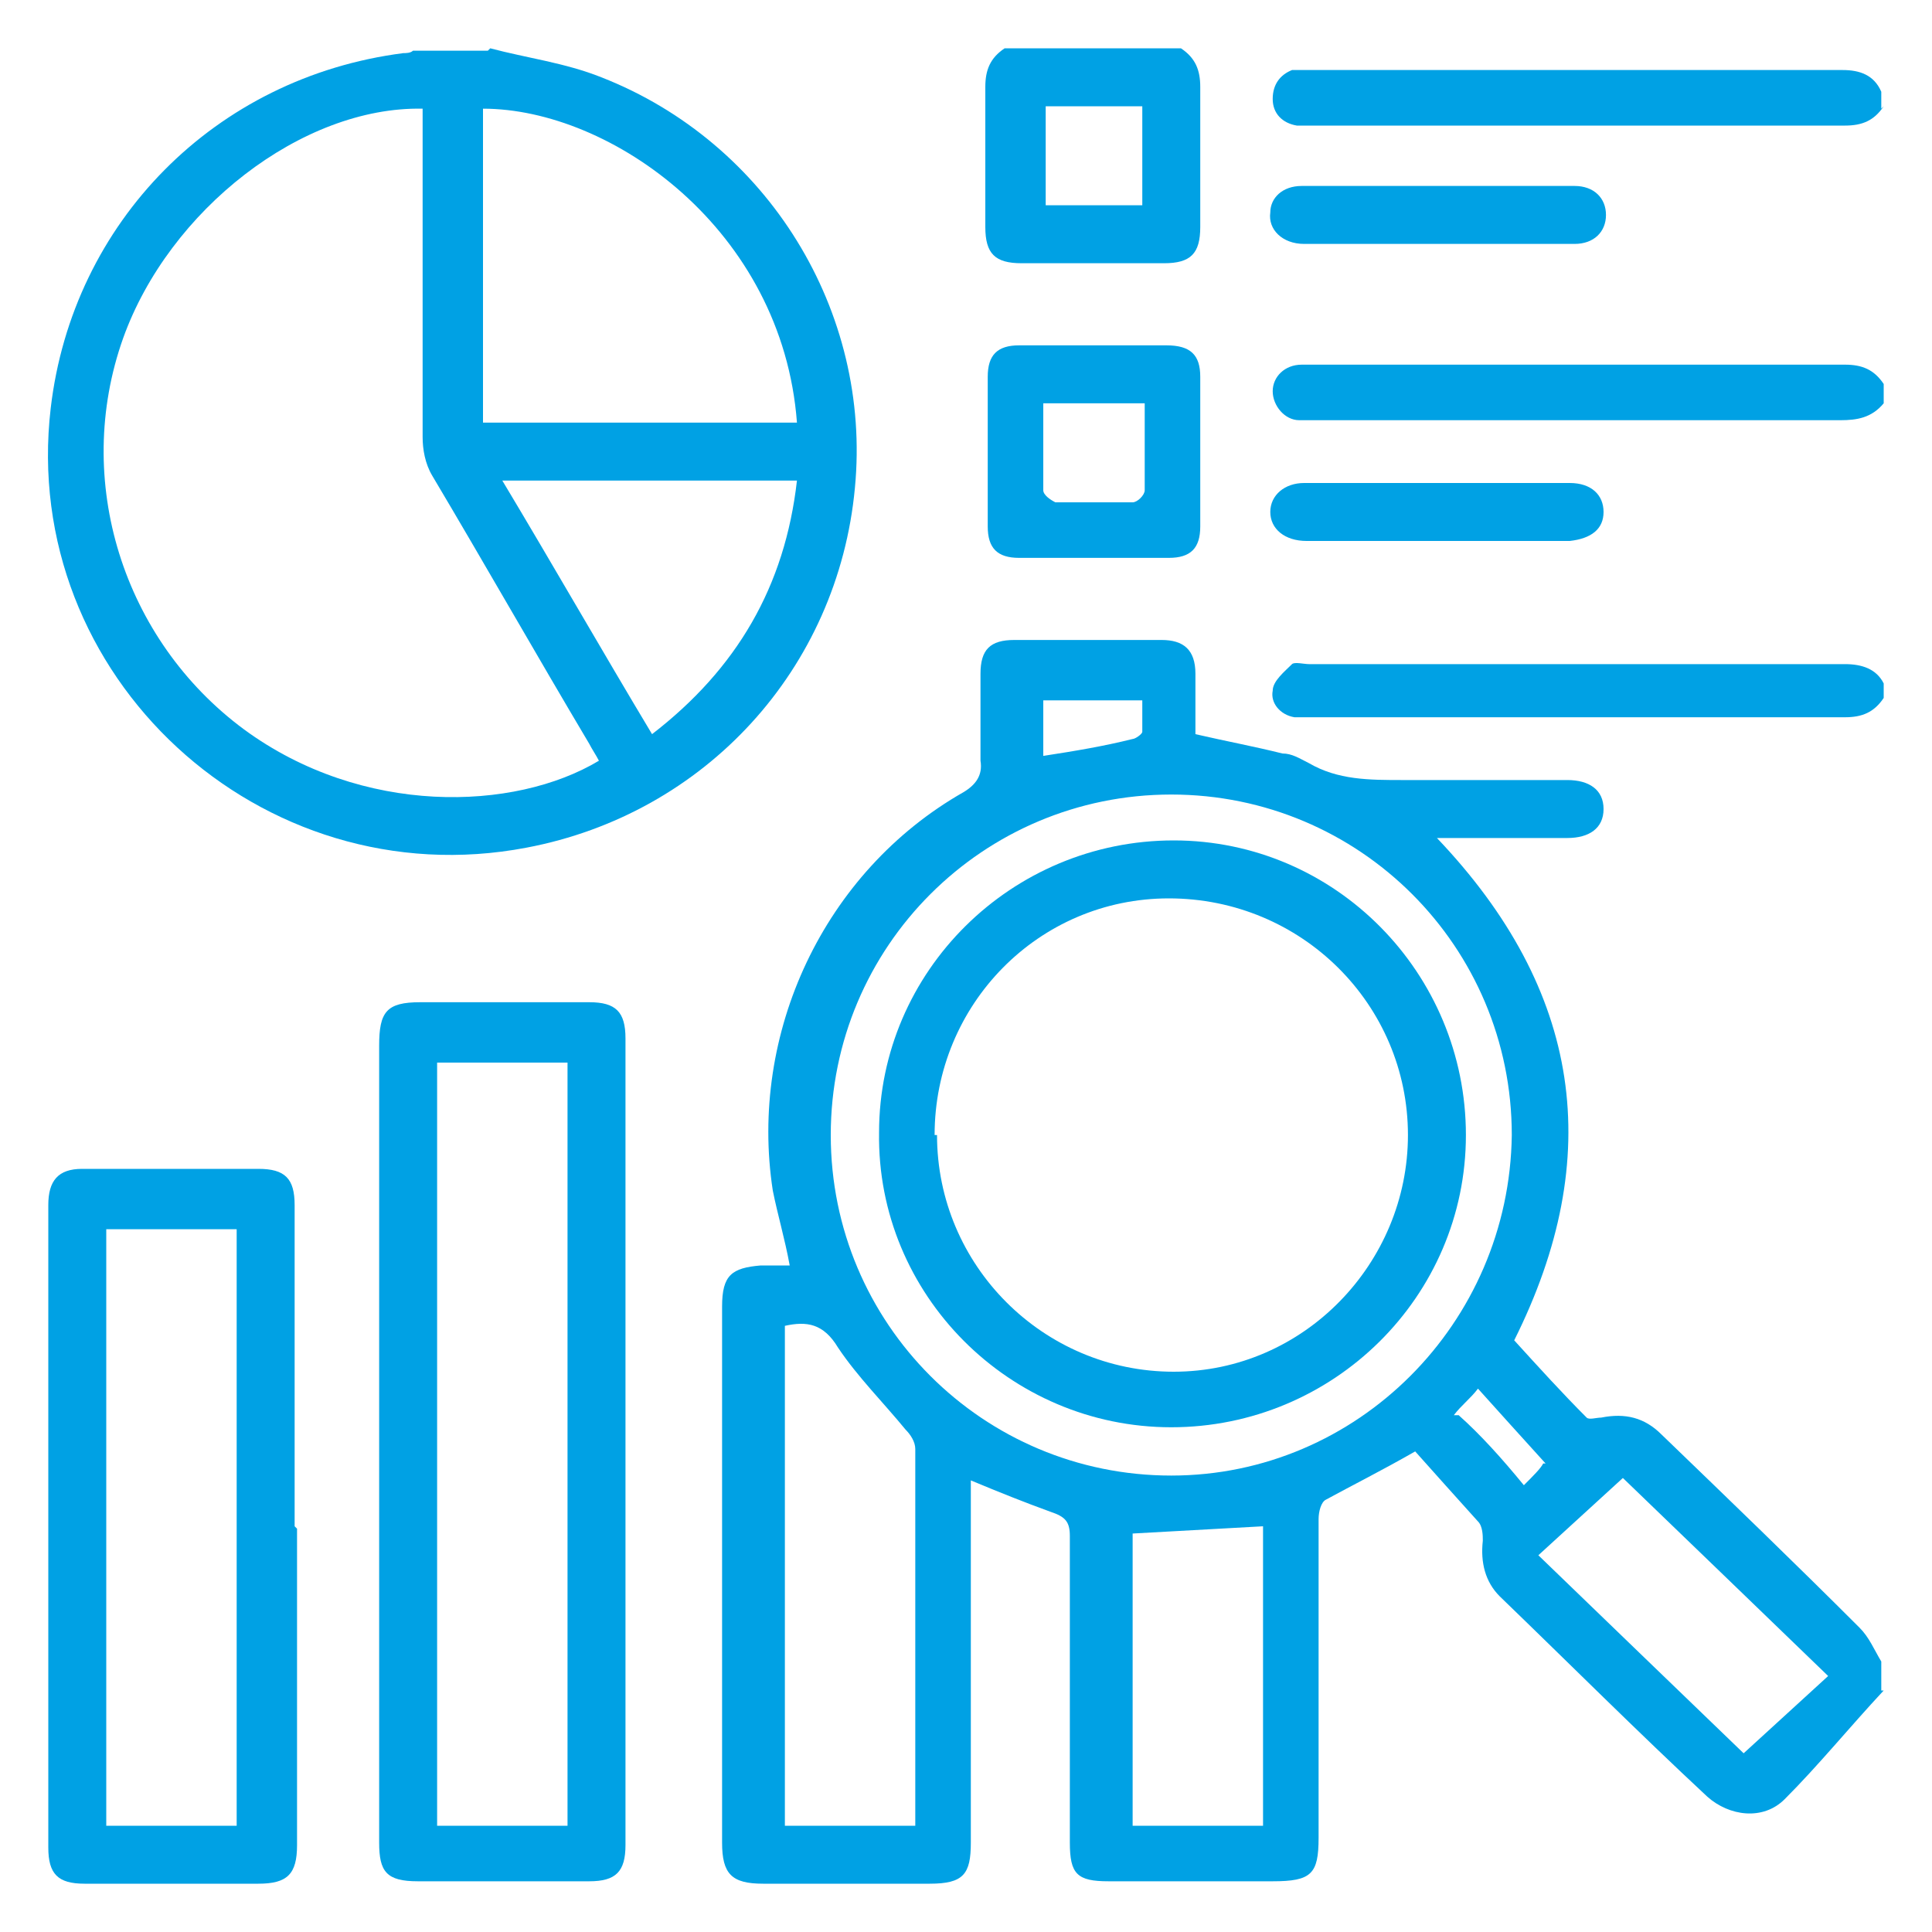 <?xml version="1.0" encoding="UTF-8"?>
<svg xmlns="http://www.w3.org/2000/svg" version="1.1" viewBox="0 0 80 80">
  <defs>
    <style>
      .cls-1 {
        fill: #00a1e4;
      }
    </style>
  </defs>
  <!-- Generator: Adobe Illustrator 28.7.2, SVG Export Plug-In . SVG Version: 1.2.0 Build 154)  -->
  <g>
    <g id="Calque_1">
      <g>
        <path class="cls-1" d="M78,70c-1.4,1.5-2.7,3.1-4.1,4.5-.9.9-2.3.7-3.2-.1-2.9-2.7-5.7-5.5-8.6-8.3-.6-.6-.8-1.4-.7-2.3,0-.2,0-.6-.2-.8-.9-1-1.8-2-2.6-2.9-1.4.8-2.6,1.4-3.7,2-.2.1-.3.5-.3.8,0,4.4,0,8.8,0,13.2,0,1.5-.3,1.8-1.9,1.8-2.3,0-4.5,0-6.8,0-1.3,0-1.6-.3-1.6-1.6,0-4.2,0-8.5,0-12.7,0-.6-.2-.8-.8-1-1.1-.4-2.1-.8-3.3-1.3,0,.3,0,.5,0,.8,0,4.7,0,9.5,0,14.2,0,1.3-.3,1.7-1.7,1.7-2.3,0-4.6,0-6.9,0-1.3,0-1.7-.4-1.7-1.7,0-7.4,0-14.8,0-22.2,0-1.3.4-1.6,1.6-1.7.4,0,.8,0,1.2,0-.2-1.1-.5-2.1-.7-3.1-1-6.5,2.1-13.2,7.9-16.5.5-.3.8-.7.7-1.3,0-1.2,0-2.4,0-3.6,0-1,.4-1.4,1.4-1.4,2,0,4.1,0,6.1,0,.9,0,1.4.4,1.4,1.4,0,.9,0,1.7,0,2.5,1.3.3,2.4.5,3.6.8.4,0,.7.2,1.1.4,1.2.7,2.5.7,3.9.7,2.3,0,4.5,0,6.8,0,.9,0,1.5.4,1.5,1.2,0,.8-.6,1.2-1.5,1.2-1.8,0-3.5,0-5.4,0,6,6.3,7,13.2,3.2,20.8,1,1.1,2,2.2,3,3.2.1.1.4,0,.6,0,1-.2,1.8,0,2.5.7,2.8,2.7,5.5,5.3,8.2,8,.4.4.6.9.9,1.4v1.2ZM34.4,47c0,7.8,6.3,14.1,14.1,14.1,7.7,0,14-6.3,14.1-14.1,0-7.8-6.3-14.1-14.1-14.1-7.8,0-14.1,6.3-14.1,14.1ZM32.5,55v20.6h5.4c0-.1,0-.2,0-.3,0-5.1,0-10.2,0-15.3,0-.3-.2-.6-.4-.8-.9-1.1-2-2.2-2.8-3.4-.6-1-1.3-1.1-2.2-.9ZM52.3,75.6v-12.4c-1.8.1-3.6.2-5.4.3v12.1h5.4ZM72.2,72.6c1.2-1.1,2.3-2.1,3.5-3.2-2.9-2.8-5.8-5.6-8.5-8.2-1.2,1.1-2.3,2.1-3.5,3.2,2.9,2.8,5.8,5.6,8.5,8.2ZM43.2,31.3c1.3-.2,2.5-.4,3.7-.7.1,0,.4-.2.4-.3,0-.4,0-.9,0-1.3h-4.1v2.3ZM64,60.6c-1-1.1-1.9-2.1-2.8-3.1-.3.4-.7.7-1,1.1h.2c.9.8,1.8,1.8,2.7,2.9.4-.4.7-.7.8-.9Z"/>
        <path class="cls-1" d="M20.3,2c1.5.4,3.1.6,4.6,1.2,6.9,2.7,11.2,9.7,10.5,17-.7,7.5-6.2,13.5-13.6,14.9C10.8,37.2.8,28,2.1,16.9c.9-7.7,6.8-13.7,14.6-14.7.1,0,.3,0,.4-.1,1,0,2.1,0,3.1,0ZM17.5,4.5c-5-.1-10.5,4.2-12.4,9.5-2.1,5.9,0,12.5,5,16.2,4.9,3.6,11.2,3.4,14.7,1.3-.1-.2-.3-.5-.4-.7-2.2-3.7-4.3-7.4-6.5-11.1-.3-.5-.4-1.1-.4-1.6,0-4.3,0-8.6,0-12.8,0-.3,0-.5,0-.9ZM33,17.5c-.6-8-7.7-13-13-13v13h13ZM27,30.4c3.5-2.7,5.5-6.1,6-10.5h-12.2c2.1,3.5,4.1,7,6.2,10.5Z"/>
        <path class="cls-1" d="M48.9,2c.6.4.8.9.8,1.6,0,1.9,0,3.9,0,5.8,0,1.1-.4,1.5-1.5,1.5-2,0-3.9,0-5.9,0-1.1,0-1.5-.4-1.5-1.5,0-1.9,0-3.9,0-5.8,0-.7.2-1.2.8-1.6h7.3ZM43.3,4.4v4.1h4v-4.1h-4Z"/>
        <path class="cls-1" d="M78,4.4c-.4.6-.9.8-1.6.8-7.4,0-14.7,0-22.1,0-.2,0-.4,0-.6,0-.6-.1-1-.5-1-1.1,0-.6.3-1,.8-1.2.3,0,.5,0,.8,0,7.3,0,14.7,0,22,0,.7,0,1.3.2,1.6.9v.7Z"/>
        <path class="cls-1" d="M78,16.7c-.5.6-1.1.7-1.8.7-7.2,0-14.5,0-21.7,0-.2,0-.5,0-.7,0-.6,0-1.1-.6-1.1-1.2,0-.6.5-1.1,1.2-1.1.1,0,.3,0,.4,0,7.4,0,14.7,0,22.1,0,.7,0,1.2.2,1.6.8v.9Z"/>
        <path class="cls-1" d="M78,28.9c-.4.6-.9.8-1.6.8-7.4,0-14.7,0-22.1,0-.2,0-.5,0-.7,0-.6-.1-1-.6-.9-1.1,0-.4.5-.8.8-1.1.1-.1.5,0,.7,0,7.4,0,14.8,0,22.2,0,.7,0,1.3.2,1.6.8v.7Z"/>
        <path class="cls-1" d="M15.7,59.8c0-5.5,0-11,0-16.5,0-1.4.3-1.8,1.7-1.8,2.3,0,4.7,0,7,0,1.1,0,1.5.4,1.5,1.5,0,11.1,0,22.2,0,33.4,0,1.1-.4,1.5-1.5,1.5-2.4,0-4.7,0-7.1,0-1.3,0-1.6-.4-1.6-1.6,0-5.5,0-11,0-16.5ZM18.1,44v31.6h5.4v-31.6h-5.4Z"/>
        <path class="cls-1" d="M12.3,63.3c0,4.4,0,8.8,0,13.1,0,1.2-.4,1.6-1.6,1.6-2.4,0-4.8,0-7.2,0-1.1,0-1.5-.4-1.5-1.5,0-8.9,0-17.7,0-26.6,0-1,.4-1.5,1.4-1.5,2.4,0,4.9,0,7.3,0,1.1,0,1.5.4,1.5,1.5,0,4.4,0,8.9,0,13.3ZM4.4,50.9v24.7h5.4v-24.7h-5.4Z"/>
        <path class="cls-1" d="M45.3,14.3c1,0,2,0,3,0,1,0,1.4.4,1.4,1.3,0,2.1,0,4.1,0,6.2,0,.9-.4,1.3-1.3,1.3-2.1,0-4.1,0-6.2,0-.9,0-1.3-.4-1.3-1.3,0-2.1,0-4.1,0-6.2,0-.9.4-1.3,1.3-1.3,1,0,2.1,0,3.1,0ZM47.3,16.7h-4.1c0,1.2,0,2.4,0,3.6,0,.2.3.4.5.5,1.1,0,2.1,0,3.2,0,.2,0,.5-.3.5-.5,0-1.2,0-2.4,0-3.6Z"/>
        <path class="cls-1" d="M59.5,10.1c-1.8,0-3.7,0-5.5,0-.9,0-1.5-.6-1.4-1.3,0-.6.5-1.1,1.3-1.1,3.8,0,7.5,0,11.3,0,.8,0,1.3.5,1.3,1.2,0,.7-.5,1.2-1.3,1.2-1.4,0-2.8,0-4.1,0-.5,0-1,0-1.5,0Z"/>
        <path class="cls-1" d="M59.5,22.4c-1.8,0-3.6,0-5.4,0-.9,0-1.5-.5-1.5-1.2,0-.7.6-1.2,1.4-1.2,3.7,0,7.4,0,11,0,.9,0,1.4.5,1.4,1.2,0,.7-.5,1.1-1.4,1.2-1.9,0-3.7,0-5.6,0Z"/>
        <path class="cls-1" d="M60.7,47c0,6.7-5.5,12.1-12.2,12.1-6.7,0-12.2-5.5-12.1-12.2,0-6.7,5.5-12.1,12.2-12.1,6.7,0,12.1,5.5,12.1,12.2ZM38.8,47c0,5.4,4.4,9.8,9.8,9.8,5.4,0,9.7-4.5,9.7-9.8,0-5.4-4.4-9.8-9.9-9.8-5.4,0-9.7,4.4-9.7,9.8Z"/>
      </g>
    </g>
  </g>
</svg>